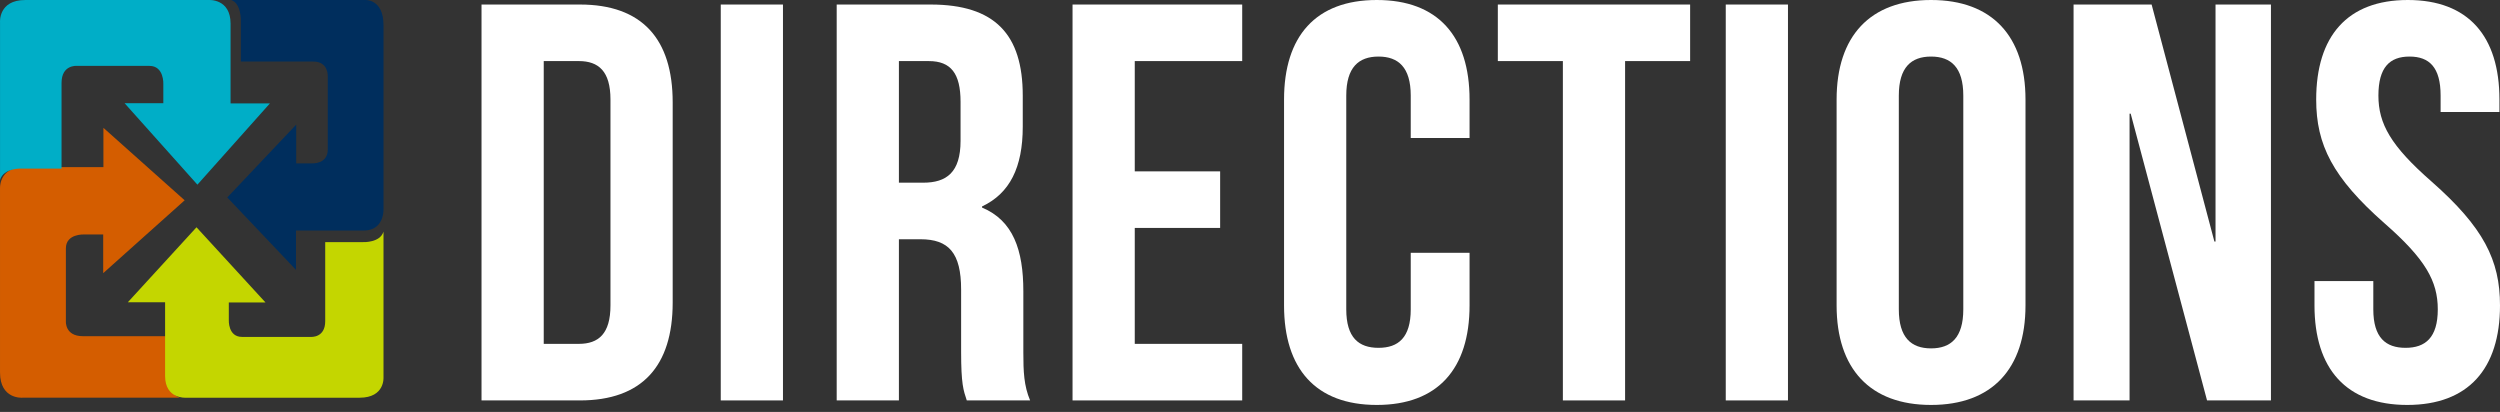 <svg width="176" height="29" viewBox="0 0 176 29" fill="none" xmlns="http://www.w3.org/2000/svg">
<rect x="0" y="0" width="176" height="29" fill="#333333" stroke="none"/>
<g clip-path="url(#clip0_5841_36840)">
<path d="M12.666 27.998H1.571C1.571 27.998 0.002 28.125 0.001 26.224C0.001 24.323 0.001 13.304 0.001 13.304C0.001 13.304 -0.11 11.768 1.662 11.768H7.281V9L13 14.101L7.265 19.231V16.506H5.926C5.926 16.506 4.638 16.439 4.638 17.486V22.611C4.638 22.611 4.555 23.668 5.835 23.668H11.869V26.497C11.869 26.497 11.81 27.742 12.666 27.998Z" fill="#D45D00"/>
<path d="M0.002 12.666V1.571C0.002 1.571 -0.126 0.001 1.776 0.001C3.678 0.001 14.695 0.001 14.695 0.001C14.695 0.001 16.232 -0.11 16.232 1.662V7.281H19L13.898 13L8.771 7.265H11.498V5.926C11.498 5.926 11.565 4.638 10.517 4.638H5.39C5.39 4.638 4.333 4.555 4.333 5.835V11.868H1.503C1.503 11.868 0.257 11.81 0.002 12.666V12.666Z" fill="#00AEC7"/>
<path d="M16.282 0.002H25.671C25.671 0.002 26.999 -0.126 26.999 1.777C26.999 3.679 26.999 14.694 26.999 14.694C26.999 14.694 27.093 16.231 25.594 16.231H20.839V19L16 13.901L20.853 8.773V11.501H21.986C21.986 11.501 23.075 11.567 23.075 10.519V5.391C23.075 5.391 23.146 4.334 22.063 4.334H16.957V1.504C16.957 1.504 17.007 0.258 16.282 0.002V0.002Z" fill="#002E5D"/>
<path d="M26.998 16.308V26.549C26.998 26.549 27.119 27.998 25.317 27.999H13.079C13.079 27.999 11.623 28.102 11.623 26.466V21.279H9L13.834 16L18.69 21.293H16.108V22.53C16.108 22.53 16.045 23.718 17.037 23.718H21.894C21.894 23.718 22.895 23.795 22.895 22.613V17.044H25.576C25.576 17.044 26.756 17.099 26.998 16.308Z" fill="#C4D600"/>
<path d="M33.899 0.319H40.827C45.207 0.319 47.357 2.747 47.357 7.207V21.302C47.357 25.761 45.207 28.19 40.827 28.19H33.899V0.319ZM38.279 4.3V24.208H40.748C42.141 24.208 42.977 23.492 42.977 21.501V7.008C42.977 5.017 42.141 4.3 40.748 4.3H38.279V4.3Z" fill="white"/>
<path d="M50.741 0.319H55.121V28.19H50.741V0.319Z" fill="white"/>
<path d="M68.061 28.19C67.822 27.473 67.663 27.035 67.663 24.766V20.386C67.663 17.798 66.787 16.843 64.796 16.843H63.283V28.19H58.903V0.319H65.513C70.052 0.319 72.002 2.429 72.002 6.729V8.919C72.002 11.786 71.087 13.617 69.136 14.533V14.613C71.326 15.528 72.043 17.599 72.043 20.506V24.805C72.043 26.159 72.082 27.154 72.52 28.19H68.061ZM63.283 4.3V12.861H64.995C66.628 12.861 67.623 12.144 67.623 9.915V7.167C67.623 5.177 66.946 4.301 65.393 4.301H63.283L63.283 4.3Z" fill="white"/>
<path d="M79.887 12.064H85.898V16.046H79.887V24.208H87.451V28.19H75.507V0.319H87.451V4.3H79.887V12.064Z" fill="white"/>
<path d="M103.457 17.798V21.5C103.457 25.96 101.227 28.508 96.927 28.508C92.627 28.508 90.397 25.96 90.397 21.5V7.008C90.397 2.548 92.627 0 96.927 0C101.227 0 103.457 2.548 103.457 7.008V9.715H99.316V6.729C99.316 4.738 98.44 3.982 97.047 3.982C95.653 3.982 94.777 4.738 94.777 6.729V21.779C94.777 23.77 95.653 24.487 97.047 24.487C98.44 24.487 99.316 23.77 99.316 21.779V17.798H103.457Z" fill="white"/>
<path d="M105.447 0.319H118.985V4.3H114.406V28.19H110.026V4.3H105.447V0.319Z" fill="white"/>
<path d="M121.493 0.319H125.873V28.19H121.493V0.319Z" fill="white"/>
<path d="M129.297 7.008C129.297 2.548 131.646 0 135.946 0C140.246 0 142.595 2.548 142.595 7.008V21.5C142.595 25.96 140.246 28.508 135.946 28.508C131.646 28.508 129.297 25.96 129.297 21.5V7.008ZM133.677 21.779C133.677 23.77 134.553 24.526 135.946 24.526C137.34 24.526 138.216 23.77 138.216 21.779V6.729C138.216 4.738 137.34 3.982 135.946 3.982C134.553 3.982 133.677 4.738 133.677 6.729V21.779V21.779Z" fill="white"/>
<path d="M150.001 8.003H149.921V28.19H145.979V0.319H151.474L155.893 17.002H155.973V0.319H159.875V28.19H155.376L150.001 8.003Z" fill="white"/>
<path d="M169.51 0C173.77 0 175.96 2.548 175.96 7.008V7.884H171.819V6.729C171.819 4.738 171.023 3.982 169.63 3.982C168.237 3.982 167.44 4.738 167.44 6.729C167.44 8.72 168.316 10.273 171.182 12.781C174.845 16.006 176 18.316 176 21.501C176 25.96 173.771 28.508 169.47 28.508C165.17 28.508 162.94 25.96 162.94 21.501V19.788H167.081V21.779C167.081 23.77 167.957 24.487 169.351 24.487C170.744 24.487 171.62 23.77 171.62 21.779C171.62 19.788 170.744 18.236 167.878 15.727C164.215 12.502 163.06 10.193 163.06 7.008C163.06 2.548 165.25 0 169.51 0V0Z" fill="white"/>
</g>
<defs>
<clipPath id="clip0_5841_36840">
<rect width="176" height="28.508" fill="white"/>
</clipPath>
</defs>
</svg>
